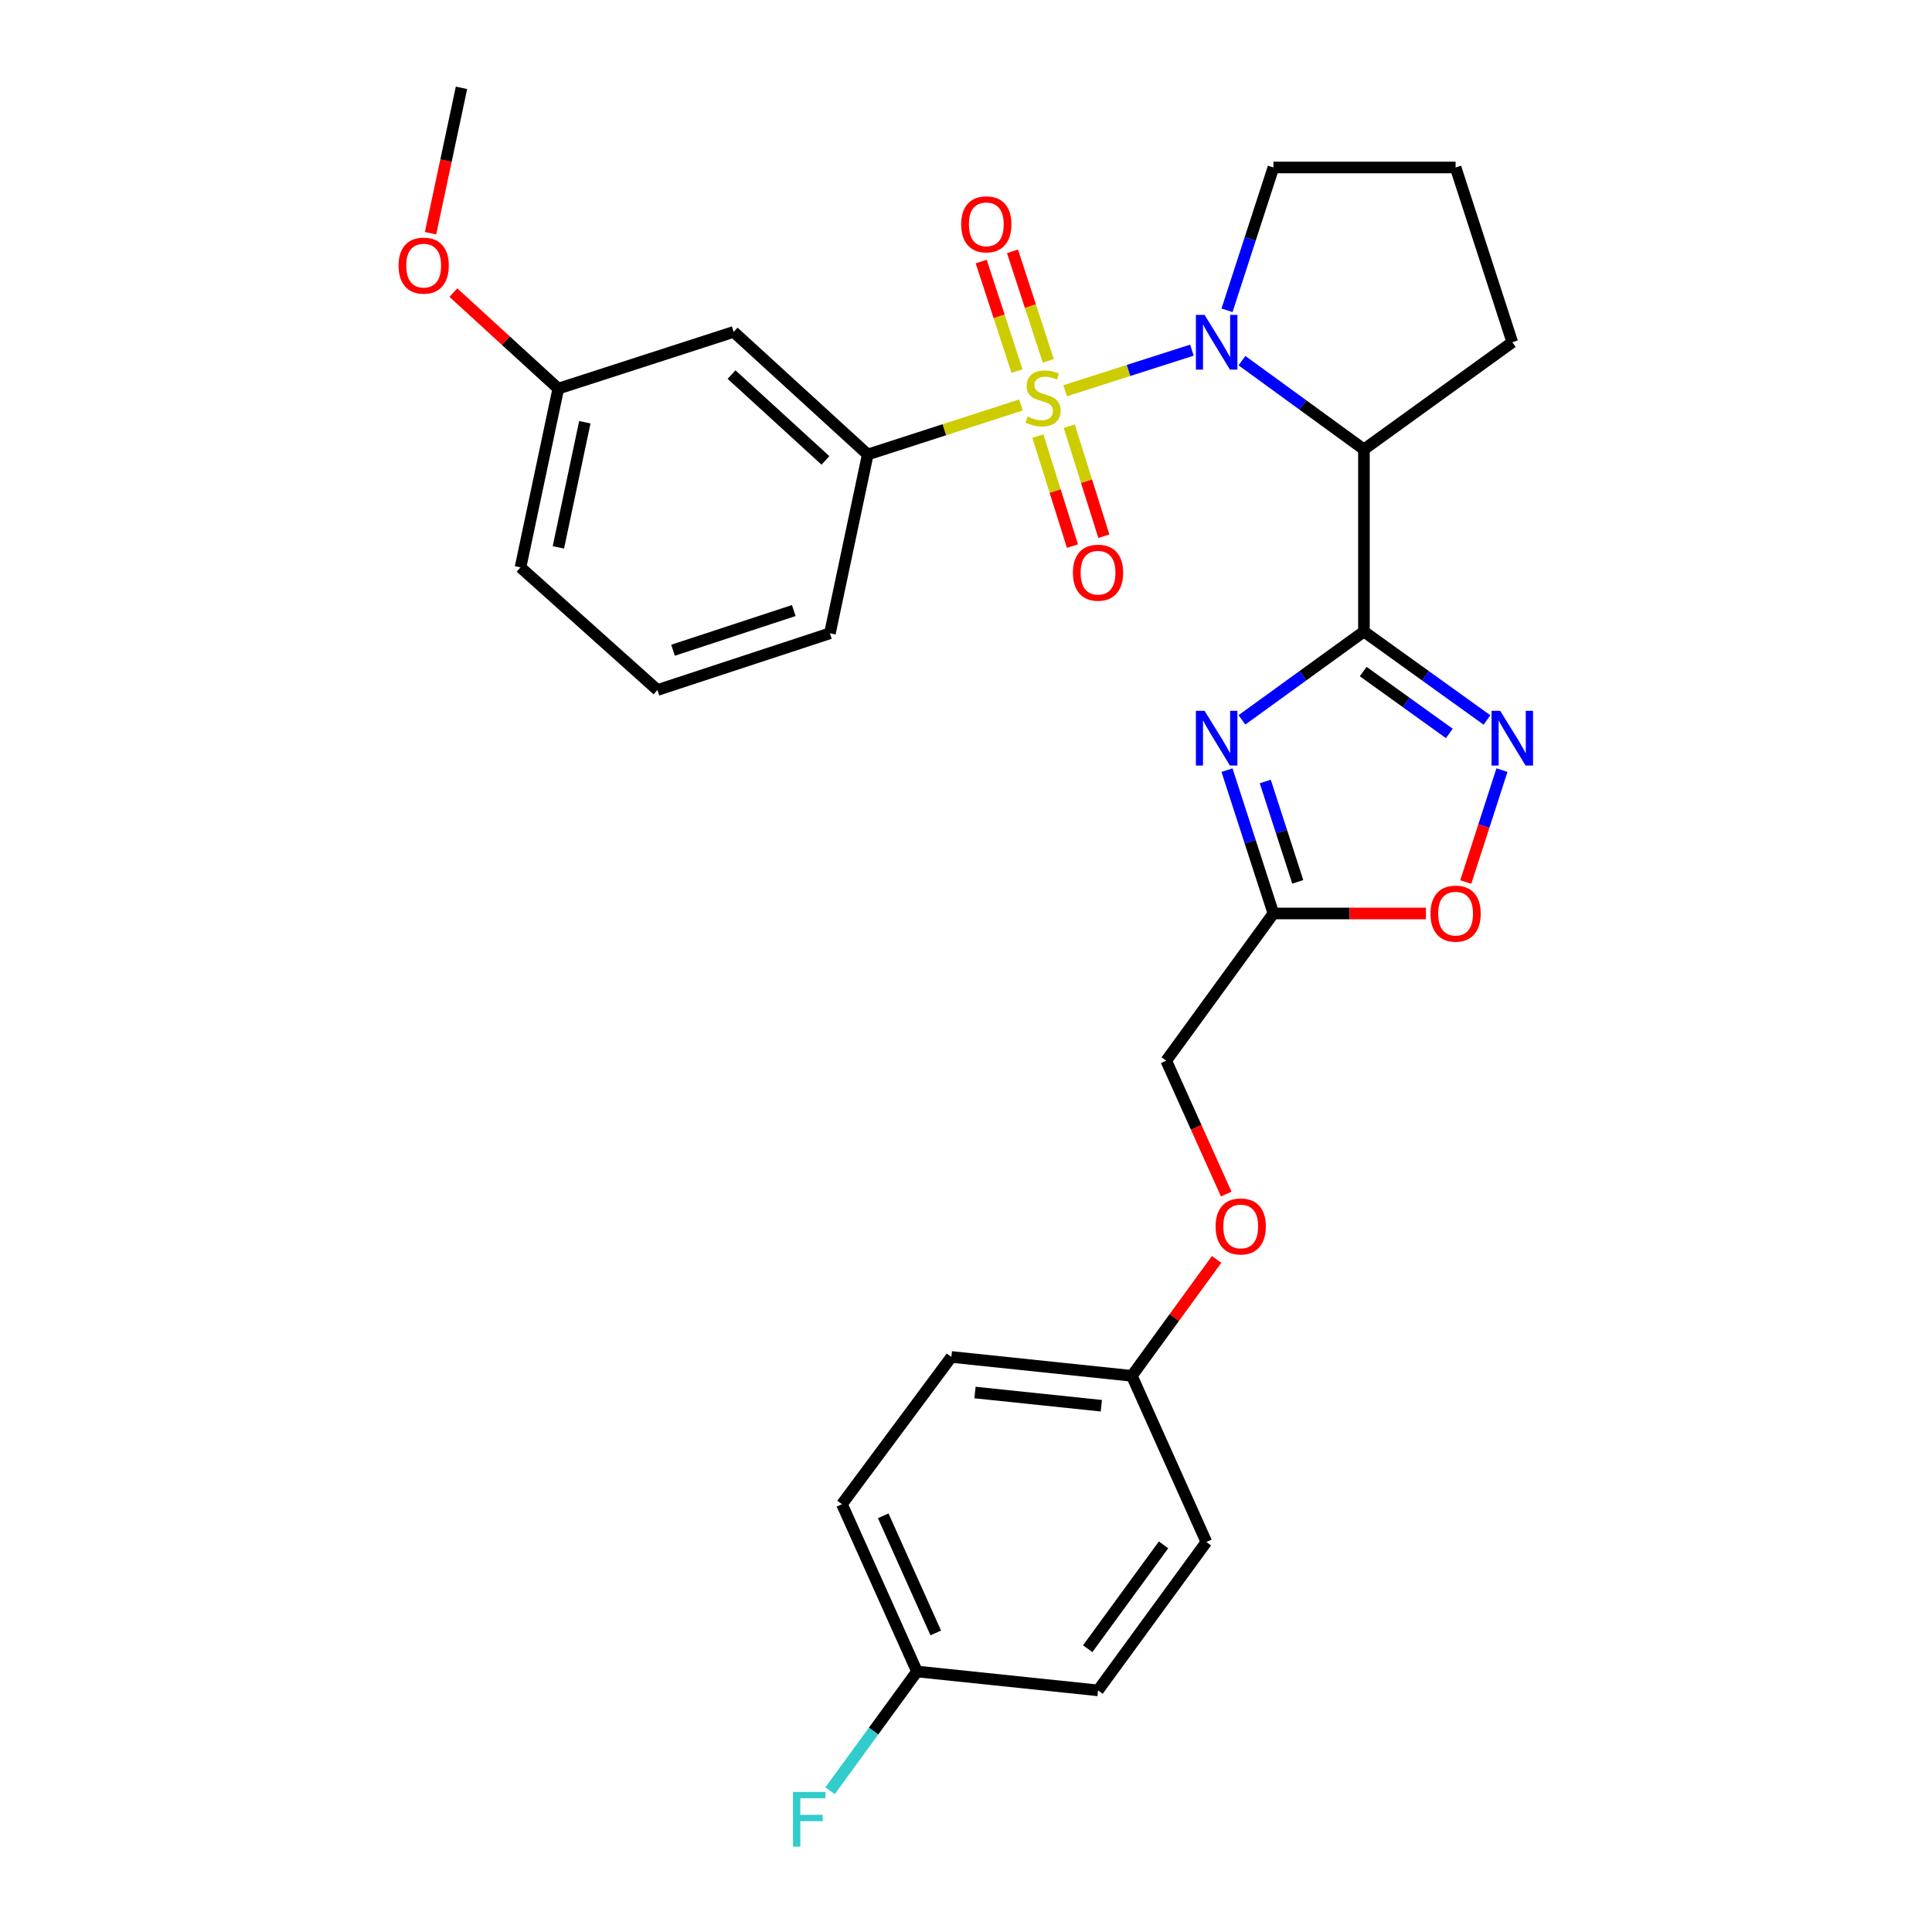 <?xml version='1.0' encoding='iso-8859-1'?>
<svg version='1.1' baseProfile='full'
              xmlns='http://www.w3.org/2000/svg'
                      xmlns:rdkit='http://www.rdkit.org/xml'
                      xmlns:xlink='http://www.w3.org/1999/xlink'
                  xml:space='preserve'
width='1000px' height='1000px' viewBox='0 0 1000 1000'>
<!-- END OF HEADER -->
<rect style='opacity:1.0;fill:#FFFFFF;stroke:none' width='1000' height='1000' x='0' y='0'> </rect>
<path class='bond-0' d='M 551.321,202.247 L 584.128,191.743' style='fill:none;fill-rule:evenodd;stroke:#CCCC00;stroke-width:6px;stroke-linecap:butt;stroke-linejoin:miter;stroke-opacity:1' />
<path class='bond-0' d='M 584.128,191.743 L 616.935,181.239' style='fill:none;fill-rule:evenodd;stroke:#0000FF;stroke-width:6px;stroke-linecap:butt;stroke-linejoin:miter;stroke-opacity:1' />
<path class='bond-6' d='M 528.418,209.616 L 488.78,222.435' style='fill:none;fill-rule:evenodd;stroke:#CCCC00;stroke-width:6px;stroke-linecap:butt;stroke-linejoin:miter;stroke-opacity:1' />
<path class='bond-6' d='M 488.78,222.435 L 449.142,235.254' style='fill:none;fill-rule:evenodd;stroke:#000000;stroke-width:6px;stroke-linecap:butt;stroke-linejoin:miter;stroke-opacity:1' />
<path class='bond-8' d='M 542.59,186.779 L 533.325,158.427' style='fill:none;fill-rule:evenodd;stroke:#CCCC00;stroke-width:6px;stroke-linecap:butt;stroke-linejoin:miter;stroke-opacity:1' />
<path class='bond-8' d='M 533.325,158.427 L 524.059,130.074' style='fill:none;fill-rule:evenodd;stroke:#FF0000;stroke-width:6px;stroke-linecap:butt;stroke-linejoin:miter;stroke-opacity:1' />
<path class='bond-8' d='M 526.4,192.071 L 517.134,163.718' style='fill:none;fill-rule:evenodd;stroke:#CCCC00;stroke-width:6px;stroke-linecap:butt;stroke-linejoin:miter;stroke-opacity:1' />
<path class='bond-8' d='M 517.134,163.718 L 507.868,135.366' style='fill:none;fill-rule:evenodd;stroke:#FF0000;stroke-width:6px;stroke-linecap:butt;stroke-linejoin:miter;stroke-opacity:1' />
<path class='bond-9' d='M 537.186,225.715 L 546.145,254.186' style='fill:none;fill-rule:evenodd;stroke:#CCCC00;stroke-width:6px;stroke-linecap:butt;stroke-linejoin:miter;stroke-opacity:1' />
<path class='bond-9' d='M 546.145,254.186 L 555.104,282.656' style='fill:none;fill-rule:evenodd;stroke:#FF0000;stroke-width:6px;stroke-linecap:butt;stroke-linejoin:miter;stroke-opacity:1' />
<path class='bond-9' d='M 553.434,220.603 L 562.393,249.073' style='fill:none;fill-rule:evenodd;stroke:#CCCC00;stroke-width:6px;stroke-linecap:butt;stroke-linejoin:miter;stroke-opacity:1' />
<path class='bond-9' d='M 562.393,249.073 L 571.352,277.543' style='fill:none;fill-rule:evenodd;stroke:#FF0000;stroke-width:6px;stroke-linecap:butt;stroke-linejoin:miter;stroke-opacity:1' />
<path class='bond-3' d='M 642.83,186.668 L 674.398,209.631' style='fill:none;fill-rule:evenodd;stroke:#0000FF;stroke-width:6px;stroke-linecap:butt;stroke-linejoin:miter;stroke-opacity:1' />
<path class='bond-3' d='M 674.398,209.631 L 705.967,232.595' style='fill:none;fill-rule:evenodd;stroke:#000000;stroke-width:6px;stroke-linecap:butt;stroke-linejoin:miter;stroke-opacity:1' />
<path class='bond-12' d='M 635.105,160.604 L 647.11,123.644' style='fill:none;fill-rule:evenodd;stroke:#0000FF;stroke-width:6px;stroke-linecap:butt;stroke-linejoin:miter;stroke-opacity:1' />
<path class='bond-12' d='M 647.11,123.644 L 659.116,86.685' style='fill:none;fill-rule:evenodd;stroke:#000000;stroke-width:6px;stroke-linecap:butt;stroke-linejoin:miter;stroke-opacity:1' />
<path class='bond-1' d='M 705.967,326.893 L 705.967,232.595' style='fill:none;fill-rule:evenodd;stroke:#000000;stroke-width:6px;stroke-linecap:butt;stroke-linejoin:miter;stroke-opacity:1' />
<path class='bond-2' d='M 705.967,326.893 L 674.396,349.744' style='fill:none;fill-rule:evenodd;stroke:#000000;stroke-width:6px;stroke-linecap:butt;stroke-linejoin:miter;stroke-opacity:1' />
<path class='bond-2' d='M 674.396,349.744 L 642.826,372.595' style='fill:none;fill-rule:evenodd;stroke:#0000FF;stroke-width:6px;stroke-linecap:butt;stroke-linejoin:miter;stroke-opacity:1' />
<path class='bond-4' d='M 705.967,326.893 L 737.811,349.775' style='fill:none;fill-rule:evenodd;stroke:#000000;stroke-width:6px;stroke-linecap:butt;stroke-linejoin:miter;stroke-opacity:1' />
<path class='bond-4' d='M 737.811,349.775 L 769.655,372.656' style='fill:none;fill-rule:evenodd;stroke:#0000FF;stroke-width:6px;stroke-linecap:butt;stroke-linejoin:miter;stroke-opacity:1' />
<path class='bond-4' d='M 705.581,347.59 L 727.872,363.607' style='fill:none;fill-rule:evenodd;stroke:#000000;stroke-width:6px;stroke-linecap:butt;stroke-linejoin:miter;stroke-opacity:1' />
<path class='bond-4' d='M 727.872,363.607 L 750.162,379.624' style='fill:none;fill-rule:evenodd;stroke:#0000FF;stroke-width:6px;stroke-linecap:butt;stroke-linejoin:miter;stroke-opacity:1' />
<path class='bond-5' d='M 635.09,398.616 L 647.103,435.715' style='fill:none;fill-rule:evenodd;stroke:#0000FF;stroke-width:6px;stroke-linecap:butt;stroke-linejoin:miter;stroke-opacity:1' />
<path class='bond-5' d='M 647.103,435.715 L 659.116,472.813' style='fill:none;fill-rule:evenodd;stroke:#000000;stroke-width:6px;stroke-linecap:butt;stroke-linejoin:miter;stroke-opacity:1' />
<path class='bond-5' d='M 654.899,404.499 L 663.308,430.467' style='fill:none;fill-rule:evenodd;stroke:#0000FF;stroke-width:6px;stroke-linecap:butt;stroke-linejoin:miter;stroke-opacity:1' />
<path class='bond-5' d='M 663.308,430.467 L 671.717,456.436' style='fill:none;fill-rule:evenodd;stroke:#000000;stroke-width:6px;stroke-linecap:butt;stroke-linejoin:miter;stroke-opacity:1' />
<path class='bond-16' d='M 705.967,232.595 L 782.759,177.141' style='fill:none;fill-rule:evenodd;stroke:#000000;stroke-width:6px;stroke-linecap:butt;stroke-linejoin:miter;stroke-opacity:1' />
<path class='bond-7' d='M 777.409,398.616 L 768.042,427.58' style='fill:none;fill-rule:evenodd;stroke:#0000FF;stroke-width:6px;stroke-linecap:butt;stroke-linejoin:miter;stroke-opacity:1' />
<path class='bond-7' d='M 768.042,427.58 L 758.676,456.543' style='fill:none;fill-rule:evenodd;stroke:#FF0000;stroke-width:6px;stroke-linecap:butt;stroke-linejoin:miter;stroke-opacity:1' />
<path class='bond-11' d='M 659.116,472.813 L 603.634,549.018' style='fill:none;fill-rule:evenodd;stroke:#000000;stroke-width:6px;stroke-linecap:butt;stroke-linejoin:miter;stroke-opacity:1' />
<path class='bond-31' d='M 659.116,472.813 L 698.586,472.813' style='fill:none;fill-rule:evenodd;stroke:#000000;stroke-width:6px;stroke-linecap:butt;stroke-linejoin:miter;stroke-opacity:1' />
<path class='bond-31' d='M 698.586,472.813 L 738.057,472.813' style='fill:none;fill-rule:evenodd;stroke:#FF0000;stroke-width:6px;stroke-linecap:butt;stroke-linejoin:miter;stroke-opacity:1' />
<path class='bond-10' d='M 449.142,235.254 L 379.74,171.795' style='fill:none;fill-rule:evenodd;stroke:#000000;stroke-width:6px;stroke-linecap:butt;stroke-linejoin:miter;stroke-opacity:1' />
<path class='bond-10' d='M 427.237,238.305 L 378.656,193.884' style='fill:none;fill-rule:evenodd;stroke:#000000;stroke-width:6px;stroke-linecap:butt;stroke-linejoin:miter;stroke-opacity:1' />
<path class='bond-23' d='M 449.142,235.254 L 429.572,327.792' style='fill:none;fill-rule:evenodd;stroke:#000000;stroke-width:6px;stroke-linecap:butt;stroke-linejoin:miter;stroke-opacity:1' />
<path class='bond-14' d='M 379.74,171.795 L 288.971,201.149' style='fill:none;fill-rule:evenodd;stroke:#000000;stroke-width:6px;stroke-linecap:butt;stroke-linejoin:miter;stroke-opacity:1' />
<path class='bond-13' d='M 603.634,549.018 L 619.165,583.536' style='fill:none;fill-rule:evenodd;stroke:#000000;stroke-width:6px;stroke-linecap:butt;stroke-linejoin:miter;stroke-opacity:1' />
<path class='bond-13' d='M 619.165,583.536 L 634.696,618.055' style='fill:none;fill-rule:evenodd;stroke:#FF0000;stroke-width:6px;stroke-linecap:butt;stroke-linejoin:miter;stroke-opacity:1' />
<path class='bond-25' d='M 659.116,86.685 L 753.414,86.685' style='fill:none;fill-rule:evenodd;stroke:#000000;stroke-width:6px;stroke-linecap:butt;stroke-linejoin:miter;stroke-opacity:1' />
<path class='bond-15' d='M 629.708,651.878 L 607.776,682.005' style='fill:none;fill-rule:evenodd;stroke:#FF0000;stroke-width:6px;stroke-linecap:butt;stroke-linejoin:miter;stroke-opacity:1' />
<path class='bond-15' d='M 607.776,682.005 L 585.844,712.132' style='fill:none;fill-rule:evenodd;stroke:#000000;stroke-width:6px;stroke-linecap:butt;stroke-linejoin:miter;stroke-opacity:1' />
<path class='bond-24' d='M 288.971,201.149 L 261.813,176.301' style='fill:none;fill-rule:evenodd;stroke:#000000;stroke-width:6px;stroke-linecap:butt;stroke-linejoin:miter;stroke-opacity:1' />
<path class='bond-24' d='M 261.813,176.301 L 234.656,151.452' style='fill:none;fill-rule:evenodd;stroke:#FF0000;stroke-width:6px;stroke-linecap:butt;stroke-linejoin:miter;stroke-opacity:1' />
<path class='bond-30' d='M 288.971,201.149 L 269.42,293.678' style='fill:none;fill-rule:evenodd;stroke:#000000;stroke-width:6px;stroke-linecap:butt;stroke-linejoin:miter;stroke-opacity:1' />
<path class='bond-30' d='M 302.704,218.55 L 289.018,283.32' style='fill:none;fill-rule:evenodd;stroke:#000000;stroke-width:6px;stroke-linecap:butt;stroke-linejoin:miter;stroke-opacity:1' />
<path class='bond-19' d='M 585.844,712.132 L 624.415,798.141' style='fill:none;fill-rule:evenodd;stroke:#000000;stroke-width:6px;stroke-linecap:butt;stroke-linejoin:miter;stroke-opacity:1' />
<path class='bond-20' d='M 585.844,712.132 L 492.416,702.356' style='fill:none;fill-rule:evenodd;stroke:#000000;stroke-width:6px;stroke-linecap:butt;stroke-linejoin:miter;stroke-opacity:1' />
<path class='bond-20' d='M 570.057,727.606 L 504.657,720.763' style='fill:none;fill-rule:evenodd;stroke:#000000;stroke-width:6px;stroke-linecap:butt;stroke-linejoin:miter;stroke-opacity:1' />
<path class='bond-29' d='M 782.759,177.141 L 753.414,86.685' style='fill:none;fill-rule:evenodd;stroke:#000000;stroke-width:6px;stroke-linecap:butt;stroke-linejoin:miter;stroke-opacity:1' />
<path class='bond-17' d='M 474.635,865.158 L 435.789,778.562' style='fill:none;fill-rule:evenodd;stroke:#000000;stroke-width:6px;stroke-linecap:butt;stroke-linejoin:miter;stroke-opacity:1' />
<path class='bond-17' d='M 484.349,845.197 L 457.157,784.58' style='fill:none;fill-rule:evenodd;stroke:#000000;stroke-width:6px;stroke-linecap:butt;stroke-linejoin:miter;stroke-opacity:1' />
<path class='bond-18' d='M 474.635,865.158 L 452.146,896.016' style='fill:none;fill-rule:evenodd;stroke:#000000;stroke-width:6px;stroke-linecap:butt;stroke-linejoin:miter;stroke-opacity:1' />
<path class='bond-18' d='M 452.146,896.016 L 429.656,926.874' style='fill:none;fill-rule:evenodd;stroke:#33CCCC;stroke-width:6px;stroke-linecap:butt;stroke-linejoin:miter;stroke-opacity:1' />
<path class='bond-32' d='M 474.635,865.158 L 568.337,874.933' style='fill:none;fill-rule:evenodd;stroke:#000000;stroke-width:6px;stroke-linecap:butt;stroke-linejoin:miter;stroke-opacity:1' />
<path class='bond-22' d='M 624.415,798.141 L 568.337,874.933' style='fill:none;fill-rule:evenodd;stroke:#000000;stroke-width:6px;stroke-linecap:butt;stroke-linejoin:miter;stroke-opacity:1' />
<path class='bond-22' d='M 602.247,799.614 L 562.993,853.369' style='fill:none;fill-rule:evenodd;stroke:#000000;stroke-width:6px;stroke-linecap:butt;stroke-linejoin:miter;stroke-opacity:1' />
<path class='bond-21' d='M 492.416,702.356 L 435.789,778.562' style='fill:none;fill-rule:evenodd;stroke:#000000;stroke-width:6px;stroke-linecap:butt;stroke-linejoin:miter;stroke-opacity:1' />
<path class='bond-26' d='M 429.572,327.792 L 340.279,357.146' style='fill:none;fill-rule:evenodd;stroke:#000000;stroke-width:6px;stroke-linecap:butt;stroke-linejoin:miter;stroke-opacity:1' />
<path class='bond-26' d='M 410.859,316.014 L 348.354,336.562' style='fill:none;fill-rule:evenodd;stroke:#000000;stroke-width:6px;stroke-linecap:butt;stroke-linejoin:miter;stroke-opacity:1' />
<path class='bond-28' d='M 222.843,120.727 L 230.854,83.091' style='fill:none;fill-rule:evenodd;stroke:#FF0000;stroke-width:6px;stroke-linecap:butt;stroke-linejoin:miter;stroke-opacity:1' />
<path class='bond-28' d='M 230.854,83.091 L 238.864,45.455' style='fill:none;fill-rule:evenodd;stroke:#000000;stroke-width:6px;stroke-linecap:butt;stroke-linejoin:miter;stroke-opacity:1' />
<path class='bond-27' d='M 340.279,357.146 L 269.42,293.678' style='fill:none;fill-rule:evenodd;stroke:#000000;stroke-width:6px;stroke-linecap:butt;stroke-linejoin:miter;stroke-opacity:1' />
<path  class='atom-0' d='M 531.882 215.629
Q 532.202 215.749, 533.522 216.309
Q 534.842 216.869, 536.282 217.229
Q 537.762 217.549, 539.202 217.549
Q 541.882 217.549, 543.442 216.269
Q 545.002 214.949, 545.002 212.669
Q 545.002 211.109, 544.202 210.149
Q 543.442 209.189, 542.242 208.669
Q 541.042 208.149, 539.042 207.549
Q 536.522 206.789, 535.002 206.069
Q 533.522 205.349, 532.442 203.829
Q 531.402 202.309, 531.402 199.749
Q 531.402 196.189, 533.802 193.989
Q 536.242 191.789, 541.042 191.789
Q 544.322 191.789, 548.042 193.349
L 547.122 196.429
Q 543.722 195.029, 541.162 195.029
Q 538.402 195.029, 536.882 196.189
Q 535.362 197.309, 535.402 199.269
Q 535.402 200.789, 536.162 201.709
Q 536.962 202.629, 538.082 203.149
Q 539.242 203.669, 541.162 204.269
Q 543.722 205.069, 545.242 205.869
Q 546.762 206.669, 547.842 208.309
Q 548.962 209.909, 548.962 212.669
Q 548.962 216.589, 546.322 218.709
Q 543.722 220.789, 539.362 220.789
Q 536.842 220.789, 534.922 220.229
Q 533.042 219.709, 530.802 218.789
L 531.882 215.629
' fill='#CCCC00'/>
<path  class='atom-1' d='M 623.473 162.981
L 632.753 177.981
Q 633.673 179.461, 635.153 182.141
Q 636.633 184.821, 636.713 184.981
L 636.713 162.981
L 640.473 162.981
L 640.473 191.301
L 636.593 191.301
L 626.633 174.901
Q 625.473 172.981, 624.233 170.781
Q 623.033 168.581, 622.673 167.901
L 622.673 191.301
L 618.993 191.301
L 618.993 162.981
L 623.473 162.981
' fill='#0000FF'/>
<path  class='atom-3' d='M 623.473 367.912
L 632.753 382.912
Q 633.673 384.392, 635.153 387.072
Q 636.633 389.752, 636.713 389.912
L 636.713 367.912
L 640.473 367.912
L 640.473 396.232
L 636.593 396.232
L 626.633 379.832
Q 625.473 377.912, 624.233 375.712
Q 623.033 373.512, 622.673 372.832
L 622.673 396.232
L 618.993 396.232
L 618.993 367.912
L 623.473 367.912
' fill='#0000FF'/>
<path  class='atom-5' d='M 776.499 367.912
L 785.779 382.912
Q 786.699 384.392, 788.179 387.072
Q 789.659 389.752, 789.739 389.912
L 789.739 367.912
L 793.499 367.912
L 793.499 396.232
L 789.619 396.232
L 779.659 379.832
Q 778.499 377.912, 777.259 375.712
Q 776.059 373.512, 775.699 372.832
L 775.699 396.232
L 772.019 396.232
L 772.019 367.912
L 776.499 367.912
' fill='#0000FF'/>
<path  class='atom-8' d='M 740.414 472.893
Q 740.414 466.093, 743.774 462.293
Q 747.134 458.493, 753.414 458.493
Q 759.694 458.493, 763.054 462.293
Q 766.414 466.093, 766.414 472.893
Q 766.414 479.773, 763.014 483.693
Q 759.614 487.573, 753.414 487.573
Q 747.174 487.573, 743.774 483.693
Q 740.414 479.813, 740.414 472.893
M 753.414 484.373
Q 757.734 484.373, 760.054 481.493
Q 762.414 478.573, 762.414 472.893
Q 762.414 467.333, 760.054 464.533
Q 757.734 461.693, 753.414 461.693
Q 749.094 461.693, 746.734 464.493
Q 744.414 467.293, 744.414 472.893
Q 744.414 478.613, 746.734 481.493
Q 749.094 484.373, 753.414 484.373
' fill='#FF0000'/>
<path  class='atom-9' d='M 497.509 116.11
Q 497.509 109.31, 500.869 105.51
Q 504.229 101.71, 510.509 101.71
Q 516.789 101.71, 520.149 105.51
Q 523.509 109.31, 523.509 116.11
Q 523.509 122.99, 520.109 126.91
Q 516.709 130.79, 510.509 130.79
Q 504.269 130.79, 500.869 126.91
Q 497.509 123.03, 497.509 116.11
M 510.509 127.59
Q 514.829 127.59, 517.149 124.71
Q 519.509 121.79, 519.509 116.11
Q 519.509 110.55, 517.149 107.75
Q 514.829 104.91, 510.509 104.91
Q 506.189 104.91, 503.829 107.71
Q 501.509 110.51, 501.509 116.11
Q 501.509 121.83, 503.829 124.71
Q 506.189 127.59, 510.509 127.59
' fill='#FF0000'/>
<path  class='atom-10' d='M 555.337 296.417
Q 555.337 289.617, 558.697 285.817
Q 562.057 282.017, 568.337 282.017
Q 574.617 282.017, 577.977 285.817
Q 581.337 289.617, 581.337 296.417
Q 581.337 303.297, 577.937 307.217
Q 574.537 311.097, 568.337 311.097
Q 562.097 311.097, 558.697 307.217
Q 555.337 303.337, 555.337 296.417
M 568.337 307.897
Q 572.657 307.897, 574.977 305.017
Q 577.337 302.097, 577.337 296.417
Q 577.337 290.857, 574.977 288.057
Q 572.657 285.217, 568.337 285.217
Q 564.017 285.217, 561.657 288.017
Q 559.337 290.817, 559.337 296.417
Q 559.337 302.137, 561.657 305.017
Q 564.017 307.897, 568.337 307.897
' fill='#FF0000'/>
<path  class='atom-14' d='M 629.196 634.804
Q 629.196 628.004, 632.556 624.204
Q 635.916 620.404, 642.196 620.404
Q 648.476 620.404, 651.836 624.204
Q 655.196 628.004, 655.196 634.804
Q 655.196 641.684, 651.796 645.604
Q 648.396 649.484, 642.196 649.484
Q 635.956 649.484, 632.556 645.604
Q 629.196 641.724, 629.196 634.804
M 642.196 646.284
Q 646.516 646.284, 648.836 643.404
Q 651.196 640.484, 651.196 634.804
Q 651.196 629.244, 648.836 626.444
Q 646.516 623.604, 642.196 623.604
Q 637.876 623.604, 635.516 626.404
Q 633.196 629.204, 633.196 634.804
Q 633.196 640.524, 635.516 643.404
Q 637.876 646.284, 642.196 646.284
' fill='#FF0000'/>
<path  class='atom-19' d='M 410.449 927.515
L 427.289 927.515
L 427.289 930.755
L 414.249 930.755
L 414.249 939.355
L 425.849 939.355
L 425.849 942.635
L 414.249 942.635
L 414.249 955.835
L 410.449 955.835
L 410.449 927.515
' fill='#33CCCC'/>
<path  class='atom-25' d='M 206.295 137.477
Q 206.295 130.677, 209.655 126.877
Q 213.015 123.077, 219.295 123.077
Q 225.575 123.077, 228.935 126.877
Q 232.295 130.677, 232.295 137.477
Q 232.295 144.357, 228.895 148.277
Q 225.495 152.157, 219.295 152.157
Q 213.055 152.157, 209.655 148.277
Q 206.295 144.397, 206.295 137.477
M 219.295 148.957
Q 223.615 148.957, 225.935 146.077
Q 228.295 143.157, 228.295 137.477
Q 228.295 131.917, 225.935 129.117
Q 223.615 126.277, 219.295 126.277
Q 214.975 126.277, 212.615 129.077
Q 210.295 131.877, 210.295 137.477
Q 210.295 143.197, 212.615 146.077
Q 214.975 148.957, 219.295 148.957
' fill='#FF0000'/>
</svg>
